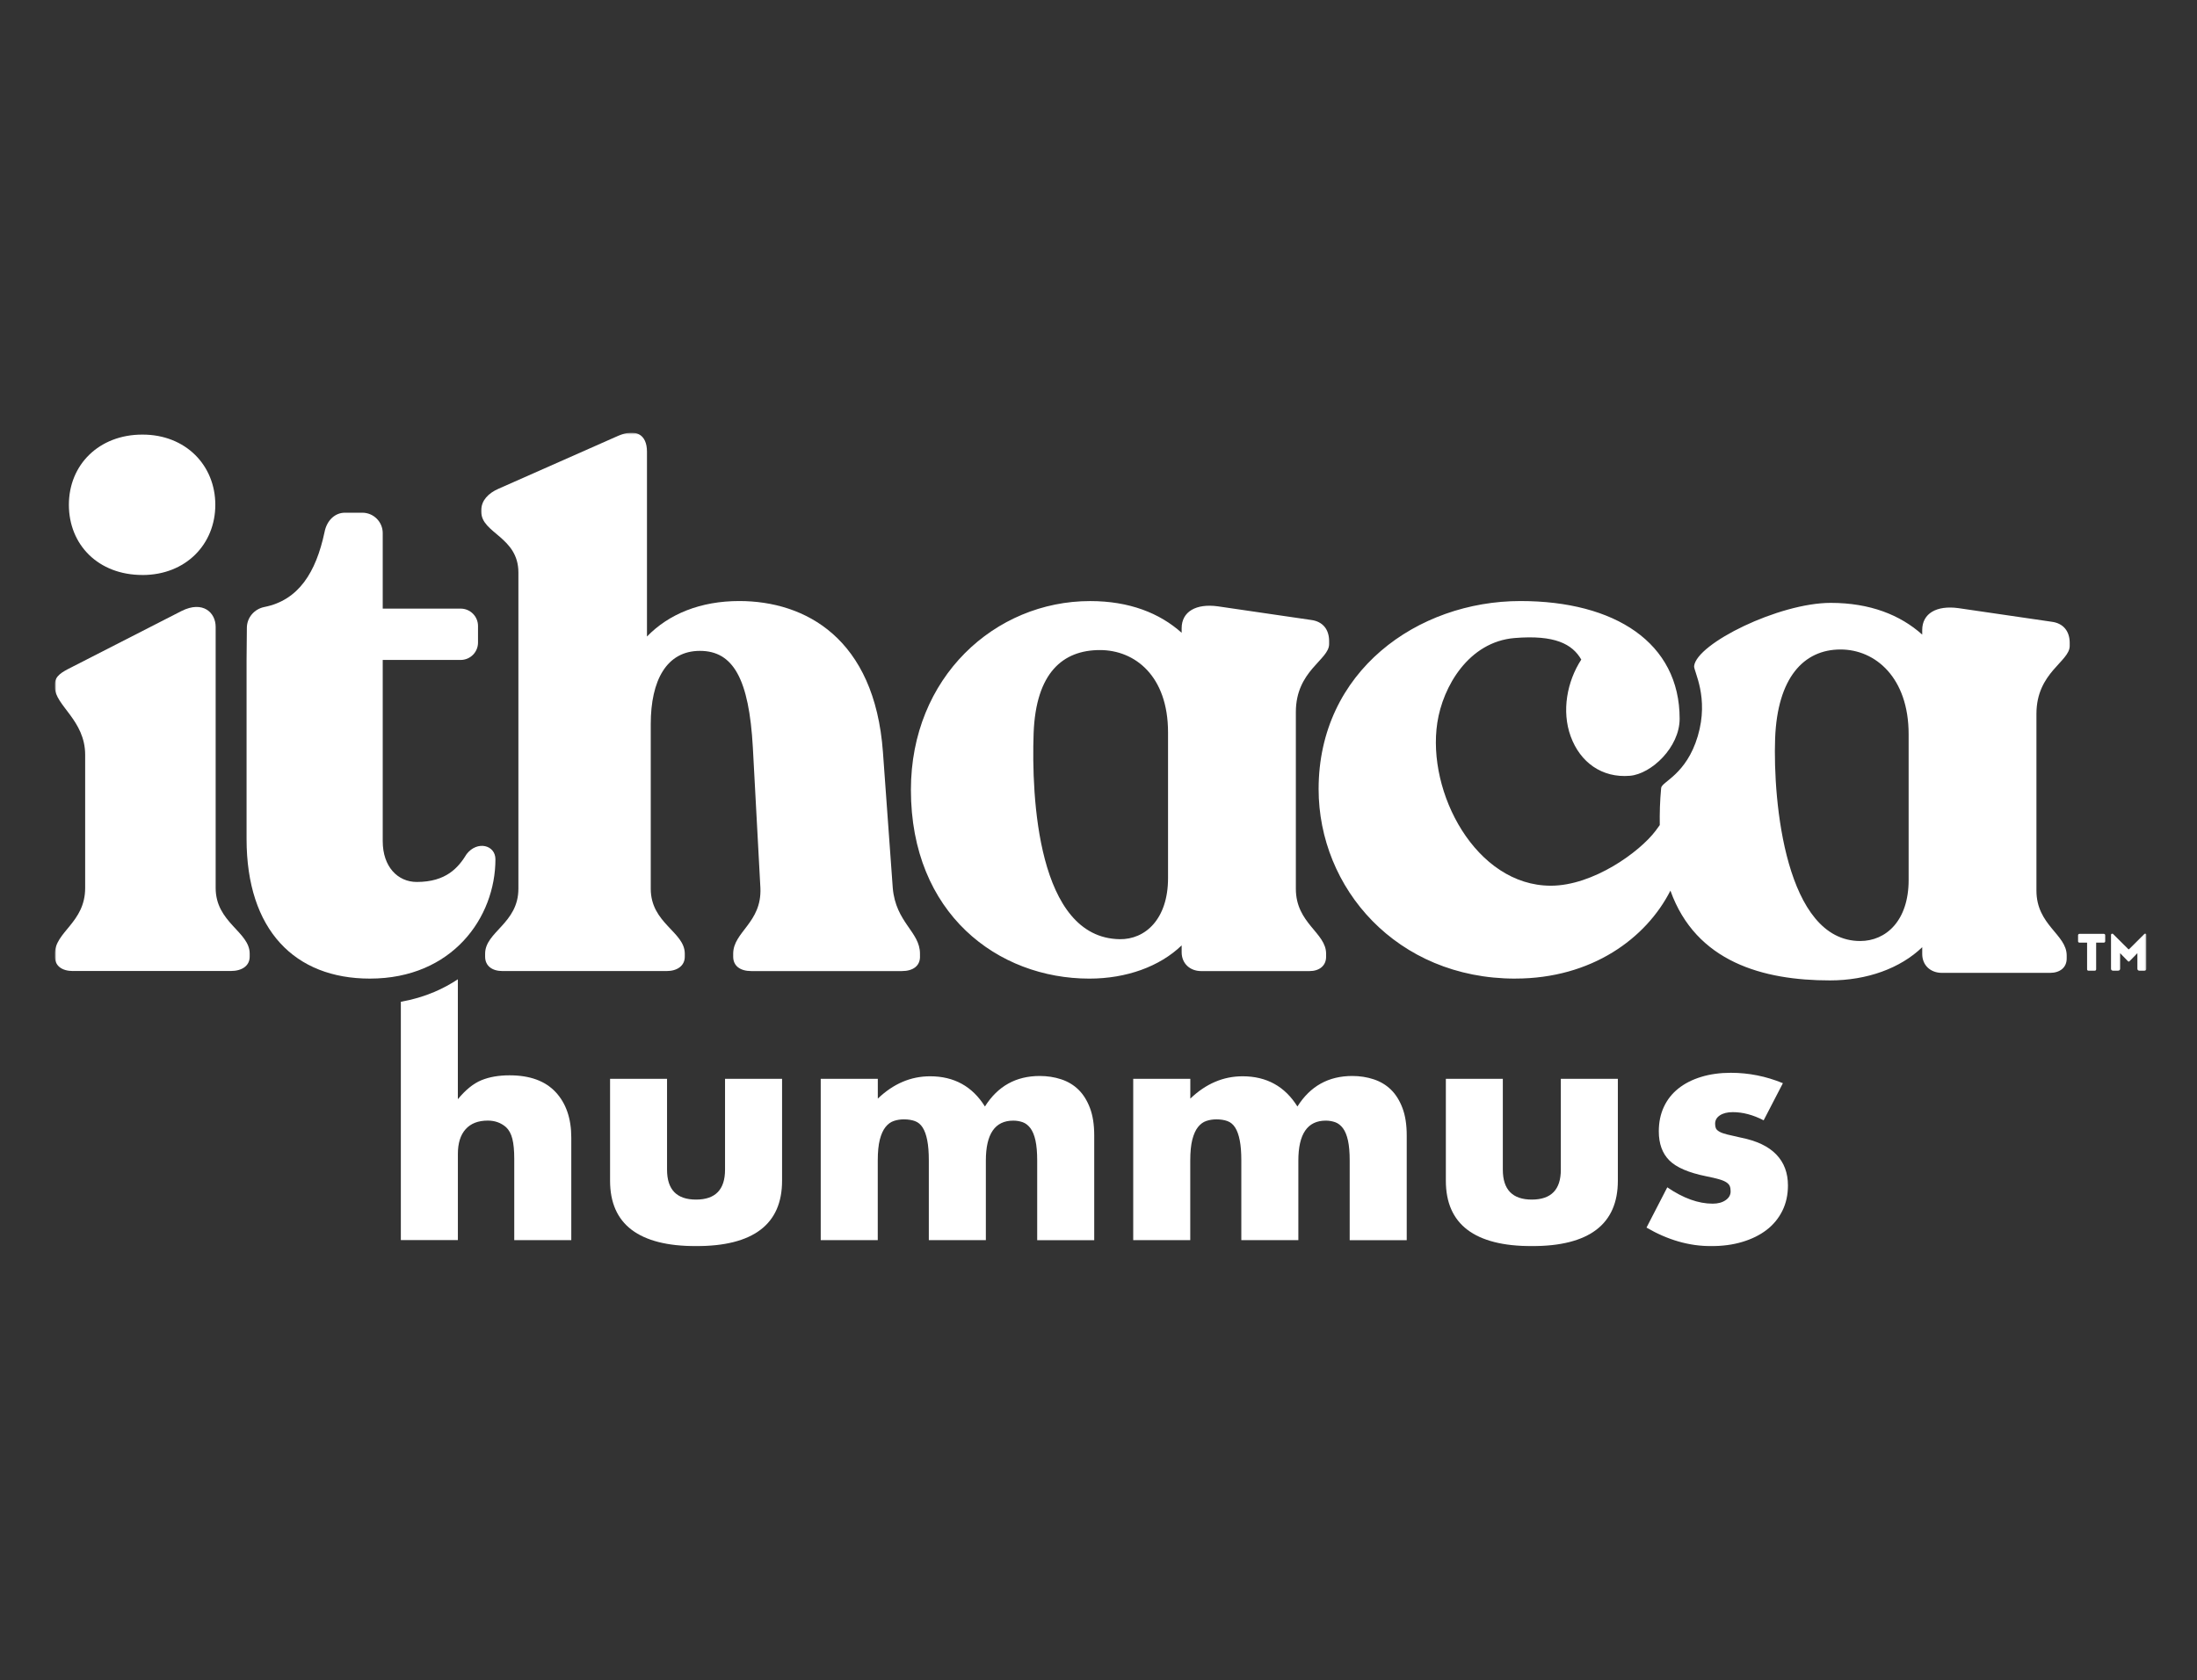 <svg xmlns="http://www.w3.org/2000/svg" fill="none" viewBox="0 0 523 400" height="400" width="523">
<rect x="0" y="0" width="523" height="400" fill="#333333" stroke="none"/>
<g clip-path="url(#clip0_446_390)">
<mask height="194" width="498" y="103" x="13" maskUnits="userSpaceOnUse" style="mask-type:luminance" id="mask0_446_390">
<path fill="white" d="M511 103H13V297H511V103Z"></path>
</mask>
<g mask="url(#mask0_446_390)">
<path fill="white" d="M33.906 136.905C44.256 136.905 51.256 129.55 51.256 120.19C51.256 110.83 44.256 103.469 33.906 103.469C23.555 103.469 16.398 110.655 16.398 120.183C16.398 129.712 23.399 136.898 33.906 136.898V136.905Z"></path>
<path fill="white" d="M17.392 231.185H54.935C57.633 231.185 59.439 229.929 59.439 227.768V227.045C59.439 221.832 51.337 219.671 51.337 211.405V149.239C51.337 145.822 48.274 142.945 43.235 145.464L17.209 158.775C14.687 160.031 13.07 160.929 13.07 162.908V163.63C13.07 167.945 20.273 171.447 20.273 179.72V211.411C20.273 219.684 13.07 221.838 13.07 227.052V227.775C13.07 229.929 14.693 231.192 17.392 231.192V231.185Z"></path>
<path fill="white" d="M219.003 227.78V227.057C219.003 221.843 213.241 219.683 212.524 211.416L210.184 179.054C208.203 151.906 191.641 143.1 175.978 143.1C166.794 143.1 159.233 146.159 154.013 151.548V107.535C154.013 103.402 151.314 101.964 147.169 103.76L118.725 116.342C116.202 117.422 114.586 119.219 114.586 121.373V121.913C114.586 126.951 123.405 127.849 123.405 136.298V211.592C123.405 219.865 115.485 221.837 115.485 227.057V227.78C115.485 229.934 117.108 231.197 119.624 231.197H158.693C161.215 231.197 163.014 229.941 163.014 227.78V227.057C163.014 221.843 154.912 219.865 154.912 211.592V172.402C154.912 161.975 158.693 154.965 166.612 154.965C174.531 154.965 178.311 161.617 179.218 177.981L181.016 211.423C181.375 219.696 174.538 221.85 174.538 227.064V227.786C174.538 229.941 176.161 231.203 178.859 231.203H214.688C217.386 231.203 219.009 229.947 219.009 227.786L219.003 227.78Z"></path>
<path fill="white" d="M246.057 174.54C246.599 160.156 253.025 154.773 261.851 154.773C270.135 154.773 278.054 160.898 278.054 174.384V209.083C278.054 218.794 272.657 223.715 266.53 223.611C246.924 223.285 245.517 189.641 246.057 174.54ZM259.328 232.997C268.147 232.997 276.073 230.12 281.294 225.088V226.709C281.294 229.404 283.275 231.206 285.973 231.206H311.719C314.059 231.206 315.682 229.95 315.682 227.789V227.067C315.682 222.036 308.48 219.874 308.48 211.602V169.535C308.48 159.648 316.399 157.129 316.399 153.354V152.632C316.399 149.937 314.959 147.958 312.078 147.6L289.936 144.365C284.715 143.643 281.294 145.622 281.294 149.579V150.659C276.073 145.986 268.87 143.109 259.511 143.109C236.828 143.109 216.844 161.269 216.844 188.053C216.844 217.538 237.545 232.997 259.334 232.997H259.328Z"></path>
<path fill="white" d="M422.571 175.809C423.111 161.424 429.324 154.635 438.149 154.635C446.435 154.635 454.354 161.333 454.354 174.819V209.518C454.354 219.23 448.957 224.046 442.828 224.046C425.079 224.046 422.031 190.909 422.571 175.809ZM360.703 232.989C378.94 232.989 391.898 223.376 397.646 212.05C403.735 229.051 419.73 233.425 435.627 233.425C444.445 233.425 452.372 230.548 457.591 225.517V227.138C457.591 229.832 459.573 231.629 462.274 231.629H488.018C490.356 231.629 491.98 230.373 491.98 228.211V227.489C491.98 222.458 484.778 220.297 484.778 212.031V169.964C484.778 160.077 492.697 157.558 492.697 153.783V153.06C492.697 150.365 491.258 148.387 488.377 148.029L466.228 144.794C461.009 144.072 457.587 146.05 457.587 150.007V151.088C452.364 146.415 445.163 143.538 435.804 143.538C423.503 143.538 403.884 153.203 403.286 158.586C403.155 159.771 406.914 165.98 404.159 175.268C401.426 184.459 395.587 186.099 395.442 187.596C395.138 190.772 395.073 193.669 395.112 196.441C394.794 196.858 394.471 197.294 394.119 197.802C390.339 202.833 379.259 210.878 369.176 210.878C351.356 210.878 339.604 188.689 342.16 172.046C343.47 163.474 349.61 152.819 360.546 151.908C370.102 151.12 374.286 153.327 376.425 157.037C373.002 162.309 371.731 169.339 373.895 175.294C376.146 181.497 381.34 185.272 388.012 184.706C393.105 184.277 399.842 177.924 399.842 171.122C399.842 153.021 384.417 143.102 361.948 143.102C337.46 143.102 313.898 159.823 313.898 187.87C313.898 211.419 332.441 232.996 360.71 232.996L360.703 232.989Z"></path>
<path fill="white" d="M495.01 222.344C494.829 222.344 494.688 222.48 494.688 222.669V224.101C494.688 224.303 494.829 224.426 495.01 224.426H496.837V230.786C496.837 230.968 496.961 231.111 497.164 231.111H498.674C498.856 231.111 498.993 230.974 498.993 230.786V224.426H500.82C501.001 224.426 501.147 224.303 501.147 224.101V222.669C501.147 222.48 501.009 222.344 500.82 222.344H495.007H495.01Z"></path>
<path fill="white" d="M510.657 222.297C510.516 222.297 510.454 222.356 510.378 222.467L506.917 225.91C506.837 225.988 506.793 226.034 506.746 226.034C506.703 226.034 506.656 225.988 506.576 225.91L503.118 222.467C503.039 222.356 502.981 222.297 502.836 222.297C502.669 222.297 502.636 222.343 502.531 222.512V230.642C502.531 230.902 502.698 231.104 502.991 231.104H504.231C504.525 231.104 504.695 230.902 504.695 230.642V226.938L506.518 228.806C506.623 228.91 506.641 228.943 506.746 228.943C506.851 228.943 506.87 228.91 506.982 228.806L508.809 226.938V230.642C508.809 230.902 508.975 231.104 509.269 231.104H510.509C510.802 231.104 510.972 230.902 510.972 230.642V222.512C510.86 222.343 510.835 222.297 510.664 222.297H510.657Z"></path>
<path fill="white" d="M88.052 232.994C107.677 232.994 117.937 218.427 117.937 204.589C117.937 201.172 113.616 200.092 111.093 203.333C109.111 206.568 106.23 209.985 99.21 209.985C94.707 209.985 91.109 206.386 91.109 200.274V157.127H109.652C111.94 157.127 113.791 155.279 113.791 152.994V149.037C113.791 146.752 111.94 144.904 109.652 144.904H91.109V126.926C91.109 124.244 88.932 122.07 86.246 122.07H82.107C79.767 122.07 77.786 123.867 77.245 126.744C75.218 136.234 71.125 142.892 62.938 144.519C60.546 144.994 58.786 147.025 58.767 149.46L58.695 157.127V199.734C58.695 221.486 70.219 232.994 88.039 232.994H88.052Z"></path>
<path fill="white" d="M158.791 256.852V278.494C158.791 283.239 161.092 285.608 165.694 285.608C170.296 285.608 172.596 283.239 172.596 278.494V256.852H186.173V281.117C186.173 286.311 184.459 290.203 181.037 292.8C177.615 295.397 172.499 296.693 165.7 296.693C158.902 296.693 153.786 295.391 150.364 292.8C146.942 290.203 145.227 286.311 145.227 281.117V256.852H158.804H158.791Z"></path>
<path fill="white" d="M195.388 256.85H208.965V261.569C212.668 258.022 216.813 256.252 221.415 256.252C227.111 256.252 231.465 258.647 234.464 263.444C237.514 258.601 241.862 256.18 247.512 256.18C249.311 256.18 251.013 256.44 252.61 256.968C254.206 257.495 255.582 258.315 256.735 259.441C257.882 260.567 258.795 262.025 259.473 263.821C260.151 265.618 260.483 267.792 260.483 270.337V295.272H246.906V276.325C246.906 274.379 246.769 272.778 246.496 271.534C246.222 270.285 245.818 269.315 245.296 268.612C244.768 267.916 244.156 267.44 243.458 267.187C242.754 266.939 242.005 266.809 241.21 266.809C236.862 266.809 234.685 269.979 234.685 276.318V295.266H221.108V276.318C221.108 274.372 220.984 272.758 220.73 271.489C220.483 270.213 220.118 269.204 219.642 268.456C219.166 267.707 218.553 267.193 217.804 266.92C217.054 266.646 216.181 266.509 215.177 266.509C214.323 266.509 213.528 266.633 212.779 266.887C212.029 267.135 211.364 267.622 210.791 268.345C210.217 269.068 209.767 270.07 209.441 271.339C209.115 272.615 208.952 274.275 208.952 276.318V295.266H195.375V256.85H195.388Z"></path>
<path fill="white" d="M269.779 256.85H283.356V261.569C287.058 258.022 291.203 256.252 295.805 256.252C301.502 256.252 305.856 258.647 308.854 263.444C311.904 258.601 316.252 256.18 321.903 256.18C323.702 256.18 325.403 256.44 327 256.968C328.597 257.495 329.972 258.315 331.126 259.441C332.273 260.567 333.185 262.025 333.863 263.821C334.541 265.618 334.874 267.792 334.874 270.337V295.272H321.297V276.325C321.297 274.379 321.16 272.778 320.886 271.534C320.612 270.285 320.208 269.315 319.687 268.612C319.159 267.916 318.546 267.44 317.849 267.187C317.145 266.939 316.395 266.809 315.6 266.809C311.253 266.809 309.075 269.979 309.075 276.318V295.266H295.499V276.318C295.499 274.372 295.375 272.758 295.121 271.489C294.873 270.213 294.508 269.204 294.032 268.456C293.556 267.707 292.944 267.193 292.194 266.92C291.445 266.646 290.571 266.509 289.568 266.509C288.714 266.509 287.918 266.633 287.169 266.887C286.419 267.135 285.754 267.622 285.181 268.345C284.607 269.068 284.158 270.07 283.831 271.339C283.506 272.615 283.343 274.275 283.343 276.318V295.266H269.766V256.85H269.779Z"></path>
<path fill="white" d="M357.751 256.852V278.494C357.751 283.239 360.053 285.608 364.655 285.608C369.256 285.608 371.557 283.239 371.557 278.494V256.852H385.133V281.117C385.133 286.311 383.417 290.203 379.996 292.8C376.574 295.397 371.459 296.693 364.66 296.693C357.862 296.693 352.746 295.391 349.324 292.8C345.902 290.203 344.188 286.311 344.188 281.117V256.852H357.764H357.751Z"></path>
<path fill="white" d="M419.836 266.735C417.335 265.439 414.889 264.789 412.486 264.789C411.235 264.789 410.224 265.036 409.448 265.537C408.673 266.038 408.288 266.709 408.288 267.562C408.288 268.011 408.354 268.375 408.477 268.648C408.6 268.922 408.876 269.189 409.303 269.436C409.727 269.683 410.354 269.911 411.181 270.113C412.011 270.315 413.091 270.562 414.446 270.861C418.194 271.61 420.999 272.944 422.848 274.871C424.7 276.791 425.624 279.251 425.624 282.245C425.624 284.491 425.175 286.515 424.276 288.312C423.377 290.108 422.127 291.618 420.528 292.842C418.926 294.065 417.002 295.016 414.754 295.686C412.504 296.363 410.028 296.695 407.328 296.695C402.127 296.695 397.005 295.224 391.953 292.276L396.9 282.688C400.702 285.285 404.298 286.58 407.701 286.58C408.952 286.58 409.977 286.307 410.778 285.754C411.579 285.207 411.978 284.504 411.978 283.658C411.978 283.156 411.913 282.747 411.786 282.421C411.663 282.096 411.398 281.796 410.999 281.523C410.601 281.249 410.01 280.996 409.238 280.774C408.462 280.546 407.455 280.312 406.201 280.065C402.004 279.219 399.064 277.956 397.39 276.283C395.715 274.611 394.882 272.3 394.882 269.358C394.882 267.21 395.277 265.277 396.081 263.552C396.882 261.827 398.028 260.369 399.528 259.171C401.025 257.974 402.837 257.05 404.965 256.399C407.089 255.748 409.448 255.422 412.047 255.422C416.298 255.422 420.423 256.249 424.421 257.896L419.843 266.735H419.836Z"></path>
<path fill="white" d="M132.281 260.031C129.804 257.362 126.141 256.022 121.292 256.022C118.743 256.022 116.514 256.406 114.618 257.18C112.714 257.955 110.843 259.465 108.992 261.71V233.156C107.246 234.321 105.381 235.323 103.413 236.163C100.89 237.237 98.218 238.018 95.422 238.513V295.257H108.999V274.734C108.999 272.189 109.611 270.23 110.837 268.857C112.062 267.484 113.823 266.8 116.123 266.8C117.824 266.8 119.271 267.327 120.471 268.375C121.168 269.026 121.67 269.951 121.97 271.148C122.27 272.345 122.419 273.921 122.419 275.867V295.263H135.996V270.849C135.996 266.305 134.758 262.699 132.281 260.024V260.031Z"></path>
</g>
</g>
<defs>
<clipPath id="clip0_446_390">
<rect transform="translate(13 103)" fill="white" height="194" width="498"></rect>
</clipPath>
</defs>
</svg>
